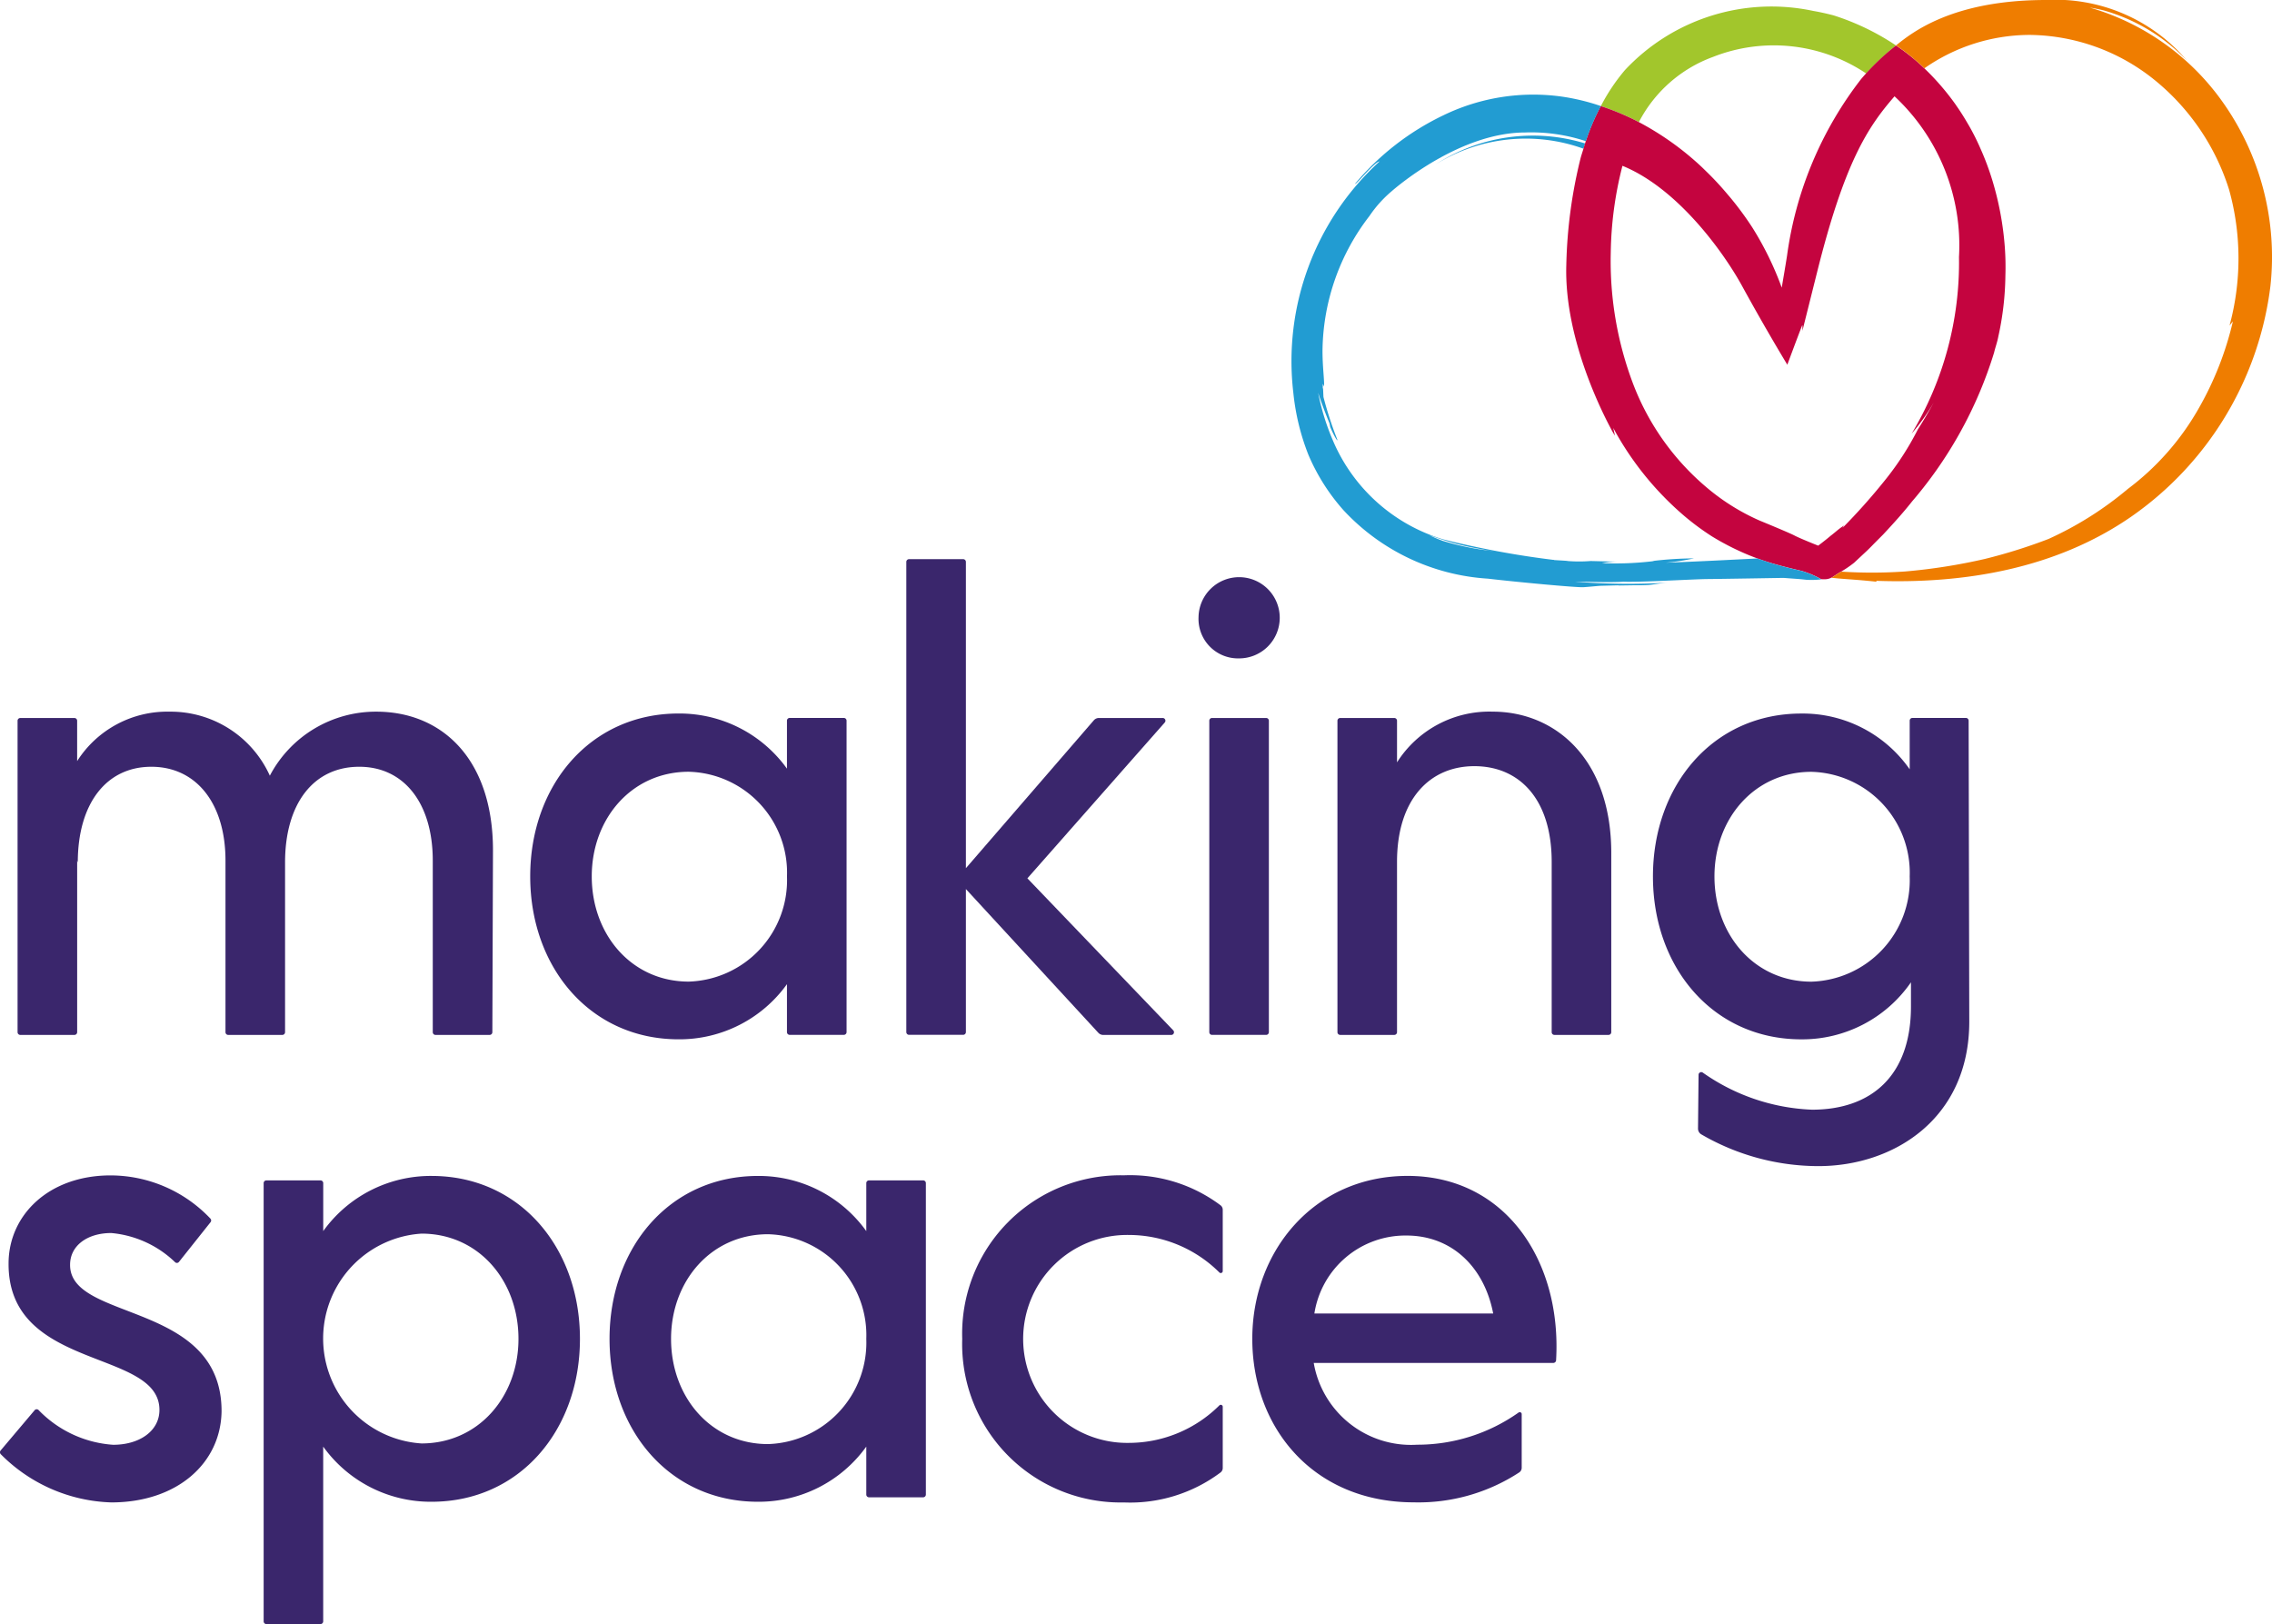 <?xml version="1.0" encoding="UTF-8"?> <svg xmlns="http://www.w3.org/2000/svg" id="MS_Logo_Stacked__RGB" data-name="MS_Logo_Stacked_ RGB" width="145.487" height="104" viewBox="0 0 145.487 104"><path id="Path_1261" data-name="Path 1261" d="M235.431,7.365q.634.207,1.244.464t1.194.563h0a8.713,8.713,0,0,1,4.736-4.169,10.62,10.62,0,0,1,9.825,1.059l0,0c.285-.316.579-.626.9-.92s.655-.6,1.006-.876a15.761,15.761,0,0,0-4.005-1.929c-.415-.107-.848-.207-1.293-.283a12.848,12.848,0,0,0-12.062,3.788,12.348,12.348,0,0,0-1.542,2.306h0Z" transform="translate(-132.924 -0.574)" fill="#a2c62c"></path><path id="Path_1262" data-name="Path 1262" d="M278.839,6.682l0,0h0Z" transform="translate(-157.43 -3.773)" fill="#3a266c"></path><path id="Path_1263" data-name="Path 1263" d="M220.6,20.777c.032-.11.065-.219.1-.328l0-.008a11.431,11.431,0,0,0-9.581,1.35,10.9,10.9,0,0,1,9.476-1.012Z" transform="translate(-119.198 -11.257)" fill="#229cd2"></path><path id="Path_1264" data-name="Path 1264" d="M235.448,15.6h0Z" transform="translate(-132.932 -8.809)" fill="#3a266c"></path><g id="Group_598" data-name="Group 598" transform="translate(100.295 2.909)"><path id="Path_1265" data-name="Path 1265" d="M258.433,19.573a19.734,19.734,0,0,0-.773-4.176,17.434,17.434,0,0,0-.793-2.13,14.431,14.431,0,0,0-.653-1.317c-.056-.1-.115-.2-.174-.3-.225-.386-.462-.763-.716-1.123-.02-.028-.038-.058-.058-.086-.3-.422-.618-.824-.964-1.223-.333-.383-.677-.743-1.026-1.076a12.85,12.85,0,0,0-1.76-1.424l-.051-.032a15.448,15.448,0,0,0-2.234,2.151,23.633,23.633,0,0,0-4.742,11.314c-.119.757-.233,1.412-.339,2.04a20.189,20.189,0,0,0-1.9-3.878,20.459,20.459,0,0,0-1.319-1.8c-.109-.135-.226-.264-.338-.4-.424-.5-.871-.976-1.347-1.433-.077-.074-.151-.149-.228-.222A18.553,18.553,0,0,0,235,11.591a15.889,15.889,0,0,0-2.439-1.027,14.487,14.487,0,0,0-.963,2.255c-.016.049-.029.1-.044.145-.038.119-.073.237-.108.355-.059.2-.131.4-.18.593a30.9,30.9,0,0,0-.911,6.839c-.148,4.884,2.545,9.9,2.936,10.621.071.125.128.222.179.3l-.108-.494a19.674,19.674,0,0,0,4.51,5.6,16.464,16.464,0,0,0,1.818,1.347,16.722,16.722,0,0,0,2.023,1.055,15.181,15.181,0,0,0,1.759.645c.568.169,1.022.283,1.441.383.177.043.361.088.521.124a6.015,6.015,0,0,1,1.242.528,1.9,1.9,0,0,0,.333,0,.965.965,0,0,0,.454-.176c.143-.089.287-.195.432-.274a7.218,7.218,0,0,0,.887-.6l.831-.776c.179-.17.348-.348.521-.523s.349-.348.521-.523c.669-.718,1.322-1.438,1.912-2.195l-.242.287a26.637,26.637,0,0,0,5.422-9.726c.085-.359.2-.656.262-.986a18.968,18.968,0,0,0,.463-3.949A17.313,17.313,0,0,0,258.433,19.573Zm-4.564,10c-.316.575-.647,1.141-1,1.693a18.617,18.617,0,0,1-2.127,3.281,39.035,39.035,0,0,1-2.694,3.023.639.639,0,0,1,.1-.152,3.909,3.909,0,0,0-.354.249c-.148.117-.319.269-.522.422-.334.286-.787.624-.787.624s-1.185-.469-1.524-.651c-.214-.115-1.189-.527-2.24-.96a13.875,13.875,0,0,1-3.36-2.1,16.232,16.232,0,0,1-4.725-6.641,22.208,22.208,0,0,1-1.434-8.423,23.479,23.479,0,0,1,.747-5.545l.009,0c3.519,1.437,6.45,5.5,7.65,7.687,1.586,2.895,2.9,5.047,2.9,5.047s.724-1.953.952-2.524c.029-.073.015.352.015.352s.815-3.253.916-3.66c1.778-7.165,3.289-9.41,4.982-11.356A13.047,13.047,0,0,1,255.5,20.231a21.273,21.273,0,0,1-3.03,11.306A12.945,12.945,0,0,0,253.869,29.571Z" transform="translate(-230.352 -6.681)" fill="#c4043f"></path></g><path id="Path_1266" data-name="Path 1266" d="M294.357,6.483a15.767,15.767,0,0,0-8.482-6c.3.049.6.109.9.183A11.845,11.845,0,0,1,292.1,3.87,11.055,11.055,0,0,0,283.081,0c-6.019,0-8.606,2.109-9.606,2.909l.051.032c.293.193.588.411.882.65s.588.5.878.774l.008.008a11.8,11.8,0,0,1,6.659-2.137h.138a12.919,12.919,0,0,1,7.882,2.837,14.715,14.715,0,0,1,4.83,7.069,16.4,16.4,0,0,1,.031,8.7l.214-.262a20.651,20.651,0,0,1-2.239,5.658,16.79,16.79,0,0,1-4.493,5.075,21.938,21.938,0,0,1-5.075,3.2,34.1,34.1,0,0,1-4.083,1.281,36.847,36.847,0,0,1-5.091.8,30.605,30.605,0,0,1-4.1.01c-.021.014-.042.026-.064.041-.145.079-.288.184-.432.274-.048.03-.1.052-.143.076.859.1,1.511.106,2.925.259l-.061-.061c5.627.2,11.5-.76,16.334-4.1a21.14,21.14,0,0,0,8.924-14.766A17.142,17.142,0,0,0,294.357,6.483Z" transform="translate(-152.065 0)" fill="#ef7d00"></path><path id="Path_1267" data-name="Path 1267" d="M222.589,44.414c-.159-.036-.343-.082-.521-.124-.418-.1-.872-.214-1.441-.383-.173-.052-.33-.109-.493-.164-.133-.045-.273-.086-.4-.133-1.525.078-4.26.217-5.86.27a13.708,13.708,0,0,0,1.8-.276,23.723,23.723,0,0,0-2.653.169h.138a20.5,20.5,0,0,1-3.373.138,5.313,5.313,0,0,1,1.146-.092l-1.867-.046a9.261,9.261,0,0,1-1.472,0c-.031-.015-.368-.031-.859-.061a.115.115,0,0,0-.077-.015A57.191,57.191,0,0,1,199.6,42.38a11.159,11.159,0,0,1-7.06-6.372A15.019,15.019,0,0,1,191.615,33c.153.46.337,1,.736,1.978l.031.184c.046.153.414.935.475.874a23.287,23.287,0,0,1-.9-2.76c-.015-.2-.015-.429-.031-.583,0,.015,0,.031-.015.031,0-.353,0-.322.046-.2.015.031.015.046.031.077.046-.322-.107-1.288-.092-2.423A14.337,14.337,0,0,1,194.9,21.68a7.7,7.7,0,0,1,1.38-1.549c.506-.445,4.481-3.8,8.6-3.8a11.1,11.1,0,0,1,3.879.558q.188-.571.428-1.134t.532-1.115a13.7,13.7,0,0,0-2.536-.611,13.189,13.189,0,0,0-7.544,1.2,16.9,16.9,0,0,0-5.658,4.385c.015.138,1.257-1.426,1.564-1.426a17.317,17.317,0,0,0-5.52,14.8,14.851,14.851,0,0,0,.962,3.972,12.916,12.916,0,0,0,2.253,3.561,13.784,13.784,0,0,0,9.236,4.381c1.84.215,5.673.575,6.117.548s.961-.087,1.15-.092l1.181-.031-.138.015,1.156-.018c.215,0,.33.009.751-.013s.821-.132,1.465-.163a42.608,42.608,0,0,1-6.086-.051c.8,0,2.239.061,3.1,0,1.027.046,4.528-.163,5.367-.169s4.879-.074,4.879-.074.35.028.795.059c.23.015.46.041.688.064a5.754,5.754,0,0,0,.938-.028A6.012,6.012,0,0,0,222.589,44.414Zm-20.194-1.328a16.991,16.991,0,0,1-2.791-.6,7.482,7.482,0,0,1-.859-.368c.092.031.169.061.261.092a16.7,16.7,0,0,0,2.515.705c.334.064.855.157,1.434.255C202.719,43.135,202.513,43.1,202.394,43.085Z" transform="translate(-107.208 -7.848)" fill="#229cd2"></path><g id="Group_601" data-name="Group 601" transform="translate(0 35.806)"><g id="Group_599" data-name="Group 599" transform="translate(16.882)"><path id="Path_1268" data-name="Path 1268" d="M98.242,105.4v19.945a.175.175,0,0,1-.175.175H94.6a.175.175,0,0,1-.175-.175v-3.072a8.472,8.472,0,0,1-6.941,3.532c-5.642,0-9.5-4.587-9.5-10.431s3.856-10.432,9.5-10.432a8.472,8.472,0,0,1,6.941,3.532V105.4a.175.175,0,0,1,.175-.175h3.465A.175.175,0,0,1,98.242,105.4Zm-3.815,9.972a6.467,6.467,0,0,0-6.292-6.7c-3.653,0-6.21,3-6.21,6.7,0,3.734,2.557,6.738,6.21,6.738A6.5,6.5,0,0,0,94.427,115.376Z" transform="translate(-60.914 -95.058)" fill="#3a266c"></path><path id="Path_1269" data-name="Path 1269" d="M145.583,112.563l-8.476-9.2v9.16a.175.175,0,0,1-.175.175h-3.465a.175.175,0,0,1-.175-.175V82.413a.175.175,0,0,1,.175-.175h3.465a.175.175,0,0,1,.175.175v19.615l8.191-9.47a.435.435,0,0,1,.329-.15h4.081a.175.175,0,0,1,.132.291l-8.795,9.978,9.335,9.729a.175.175,0,0,1-.127.3H145.9A.434.434,0,0,1,145.583,112.563Z" transform="translate(-92.138 -82.238)" fill="#3a266c"></path><path id="Path_1270" data-name="Path 1270" d="M176.271,87.457a2.6,2.6,0,1,1,2.6,2.638A2.531,2.531,0,0,1,176.271,87.457Zm.866,6.454H180.6a.175.175,0,0,1,.175.175v19.944a.175.175,0,0,1-.175.175h-3.465a.175.175,0,0,1-.175-.175V94.087A.175.175,0,0,1,177.137,93.911Z" transform="translate(-116.405 -83.741)" fill="#3a266c"></path><path id="Path_1271" data-name="Path 1271" d="M214.233,113.716V125.19a.175.175,0,0,1-.175.175h-3.465a.175.175,0,0,1-.175-.175V114.285c0-4.019-2.07-6.129-4.952-6.129-2.841,0-4.952,2.111-4.952,6.129V125.19a.175.175,0,0,1-.175.175h-3.465a.175.175,0,0,1-.175-.175V105.246a.175.175,0,0,1,.175-.175h3.465a.175.175,0,0,1,.175.175v2.666a7,7,0,0,1,6.129-3.247C210.621,104.665,214.233,107.668,214.233,113.716Z" transform="translate(-127.938 -94.9)" fill="#3a266c"></path><path id="Path_1272" data-name="Path 1272" d="M263.36,124.671c0,6.211-4.83,9.254-9.66,9.254a14.945,14.945,0,0,1-7.491-2.028.425.425,0,0,1-.219-.377l.035-3.444a.172.172,0,0,1,.269-.14,13,13,0,0,0,7,2.376c3.735,0,6.332-2.111,6.332-6.616v-1.542a8.461,8.461,0,0,1-7.022,3.653c-5.642,0-9.5-4.587-9.5-10.431s3.856-10.432,9.5-10.432a8.347,8.347,0,0,1,6.941,3.572V105.4a.175.175,0,0,1,.175-.175h3.424a.175.175,0,0,1,.175.175Zm-3.815-9.295a6.467,6.467,0,0,0-6.292-6.7c-3.653,0-6.21,3-6.21,6.7,0,3.734,2.557,6.738,6.21,6.738A6.5,6.5,0,0,0,259.545,115.376Z" transform="translate(-154.14 -95.058)" fill="#3a266c"></path><path id="Path_1273" data-name="Path 1273" d="M59.029,183.383c0,5.844-3.856,10.431-9.5,10.431a8.472,8.472,0,0,1-6.941-3.532v11.19a.175.175,0,0,1-.175.175H38.95a.175.175,0,0,1-.175-.175V173.41a.175.175,0,0,1,.175-.175h3.465a.175.175,0,0,1,.175.175v3.072a8.472,8.472,0,0,1,6.941-3.532C55.173,172.951,59.029,177.538,59.029,183.383Zm-3.937,0c0-3.735-2.558-6.739-6.21-6.739a6.732,6.732,0,0,0,0,13.436C52.534,190.08,55.092,187.077,55.092,183.383Z" transform="translate(-38.774 -133.454)" fill="#3a266c"></path><path id="Path_1274" data-name="Path 1274" d="M109.906,173.41v19.944a.175.175,0,0,1-.175.175h-3.465a.175.175,0,0,1-.175-.175v-3.072a8.472,8.472,0,0,1-6.941,3.532c-5.642,0-9.5-4.587-9.5-10.431s3.856-10.432,9.5-10.432a8.472,8.472,0,0,1,6.941,3.532V173.41a.175.175,0,0,1,.175-.175h3.465A.175.175,0,0,1,109.906,173.41Zm-3.815,9.973a6.467,6.467,0,0,0-6.292-6.7c-3.653,0-6.21,3-6.21,6.7,0,3.734,2.557,6.738,6.21,6.738A6.5,6.5,0,0,0,106.091,183.383Z" transform="translate(-67.5 -133.454)" fill="#3a266c"></path><path id="Path_1275" data-name="Path 1275" d="M141.516,183.331a10.142,10.142,0,0,1,10.35-10.473,9.651,9.651,0,0,1,6.193,1.921.359.359,0,0,1,.139.285v3.928a.126.126,0,0,1-.217.086,8.224,8.224,0,0,0-5.79-2.4,6.658,6.658,0,1,0,0,13.314,8.224,8.224,0,0,0,5.79-2.4.126.126,0,0,1,.217.086V191.6a.359.359,0,0,1-.139.285,9.651,9.651,0,0,1-6.193,1.921A10.142,10.142,0,0,1,141.516,183.331Z" transform="translate(-96.782 -133.402)" fill="#3a266c"></path><path id="Path_1276" data-name="Path 1276" d="M203.446,184.926H188.109a6.32,6.32,0,0,0,6.617,5.236,11.215,11.215,0,0,0,6.5-2.06.125.125,0,0,1,.2.1v3.436a.358.358,0,0,1-.15.293,11.8,11.8,0,0,1-6.751,1.922c-6.454,0-10.351-4.789-10.351-10.472,0-5.642,3.978-10.432,9.945-10.432,6.277,0,9.881,5.464,9.509,11.805A.181.181,0,0,1,203.446,184.926Zm-15.3-3.166H199.6c-.568-2.963-2.638-4.993-5.561-4.993A5.9,5.9,0,0,0,188.15,181.76Z" transform="translate(-120.866 -133.455)" fill="#3a266c"></path></g><g id="Group_600" data-name="Group 600" transform="translate(0 9.765)"><path id="Path_1277" data-name="Path 1277" d="M33.027,113.553l-.04,11.637a.175.175,0,0,1-.175.175H29.346a.175.175,0,0,1-.175-.175V114.2c0-3.653-1.827-6.007-4.709-6.007-2.923,0-4.749,2.354-4.749,6.128V125.19a.175.175,0,0,1-.175.175H16.073a.175.175,0,0,1-.175-.175V114.2c0-3.653-1.867-6.007-4.749-6.007S6.44,110.55,6.44,114.325L6.4,114.2V125.19a.175.175,0,0,1-.175.175H2.759a.175.175,0,0,1-.175-.175V105.246a.175.175,0,0,1,.175-.175H6.224a.175.175,0,0,1,.175.175v2.585a6.843,6.843,0,0,1,5.926-3.166,6.969,6.969,0,0,1,6.413,4.1,7.668,7.668,0,0,1,6.819-4.1C29.739,104.665,33.027,107.668,33.027,113.553Z" transform="translate(-1.459 -104.664)" fill="#3a266c"></path><path id="Path_1278" data-name="Path 1278" d="M.043,190.474,2.217,187.9a.171.171,0,0,1,.25-.015,7.318,7.318,0,0,0,4.78,2.228c1.7,0,2.963-.893,2.963-2.232,0-3.937-9.7-2.476-9.661-9.377,0-3.085,2.558-5.641,6.535-5.641a8.819,8.819,0,0,1,6.394,2.771.176.176,0,0,1,0,.23L11.461,178.4a.167.167,0,0,1-.244.026,6.752,6.752,0,0,0-4.091-1.873c-1.542,0-2.638.812-2.638,2.029-.041,3.653,9.7,2.314,9.7,9.377-.041,3.328-2.841,5.844-7.063,5.844a10.394,10.394,0,0,1-7.079-3.09A.18.18,0,0,1,.043,190.474Z" transform="translate(0 -143.166)" fill="#3a266c"></path></g></g></svg>